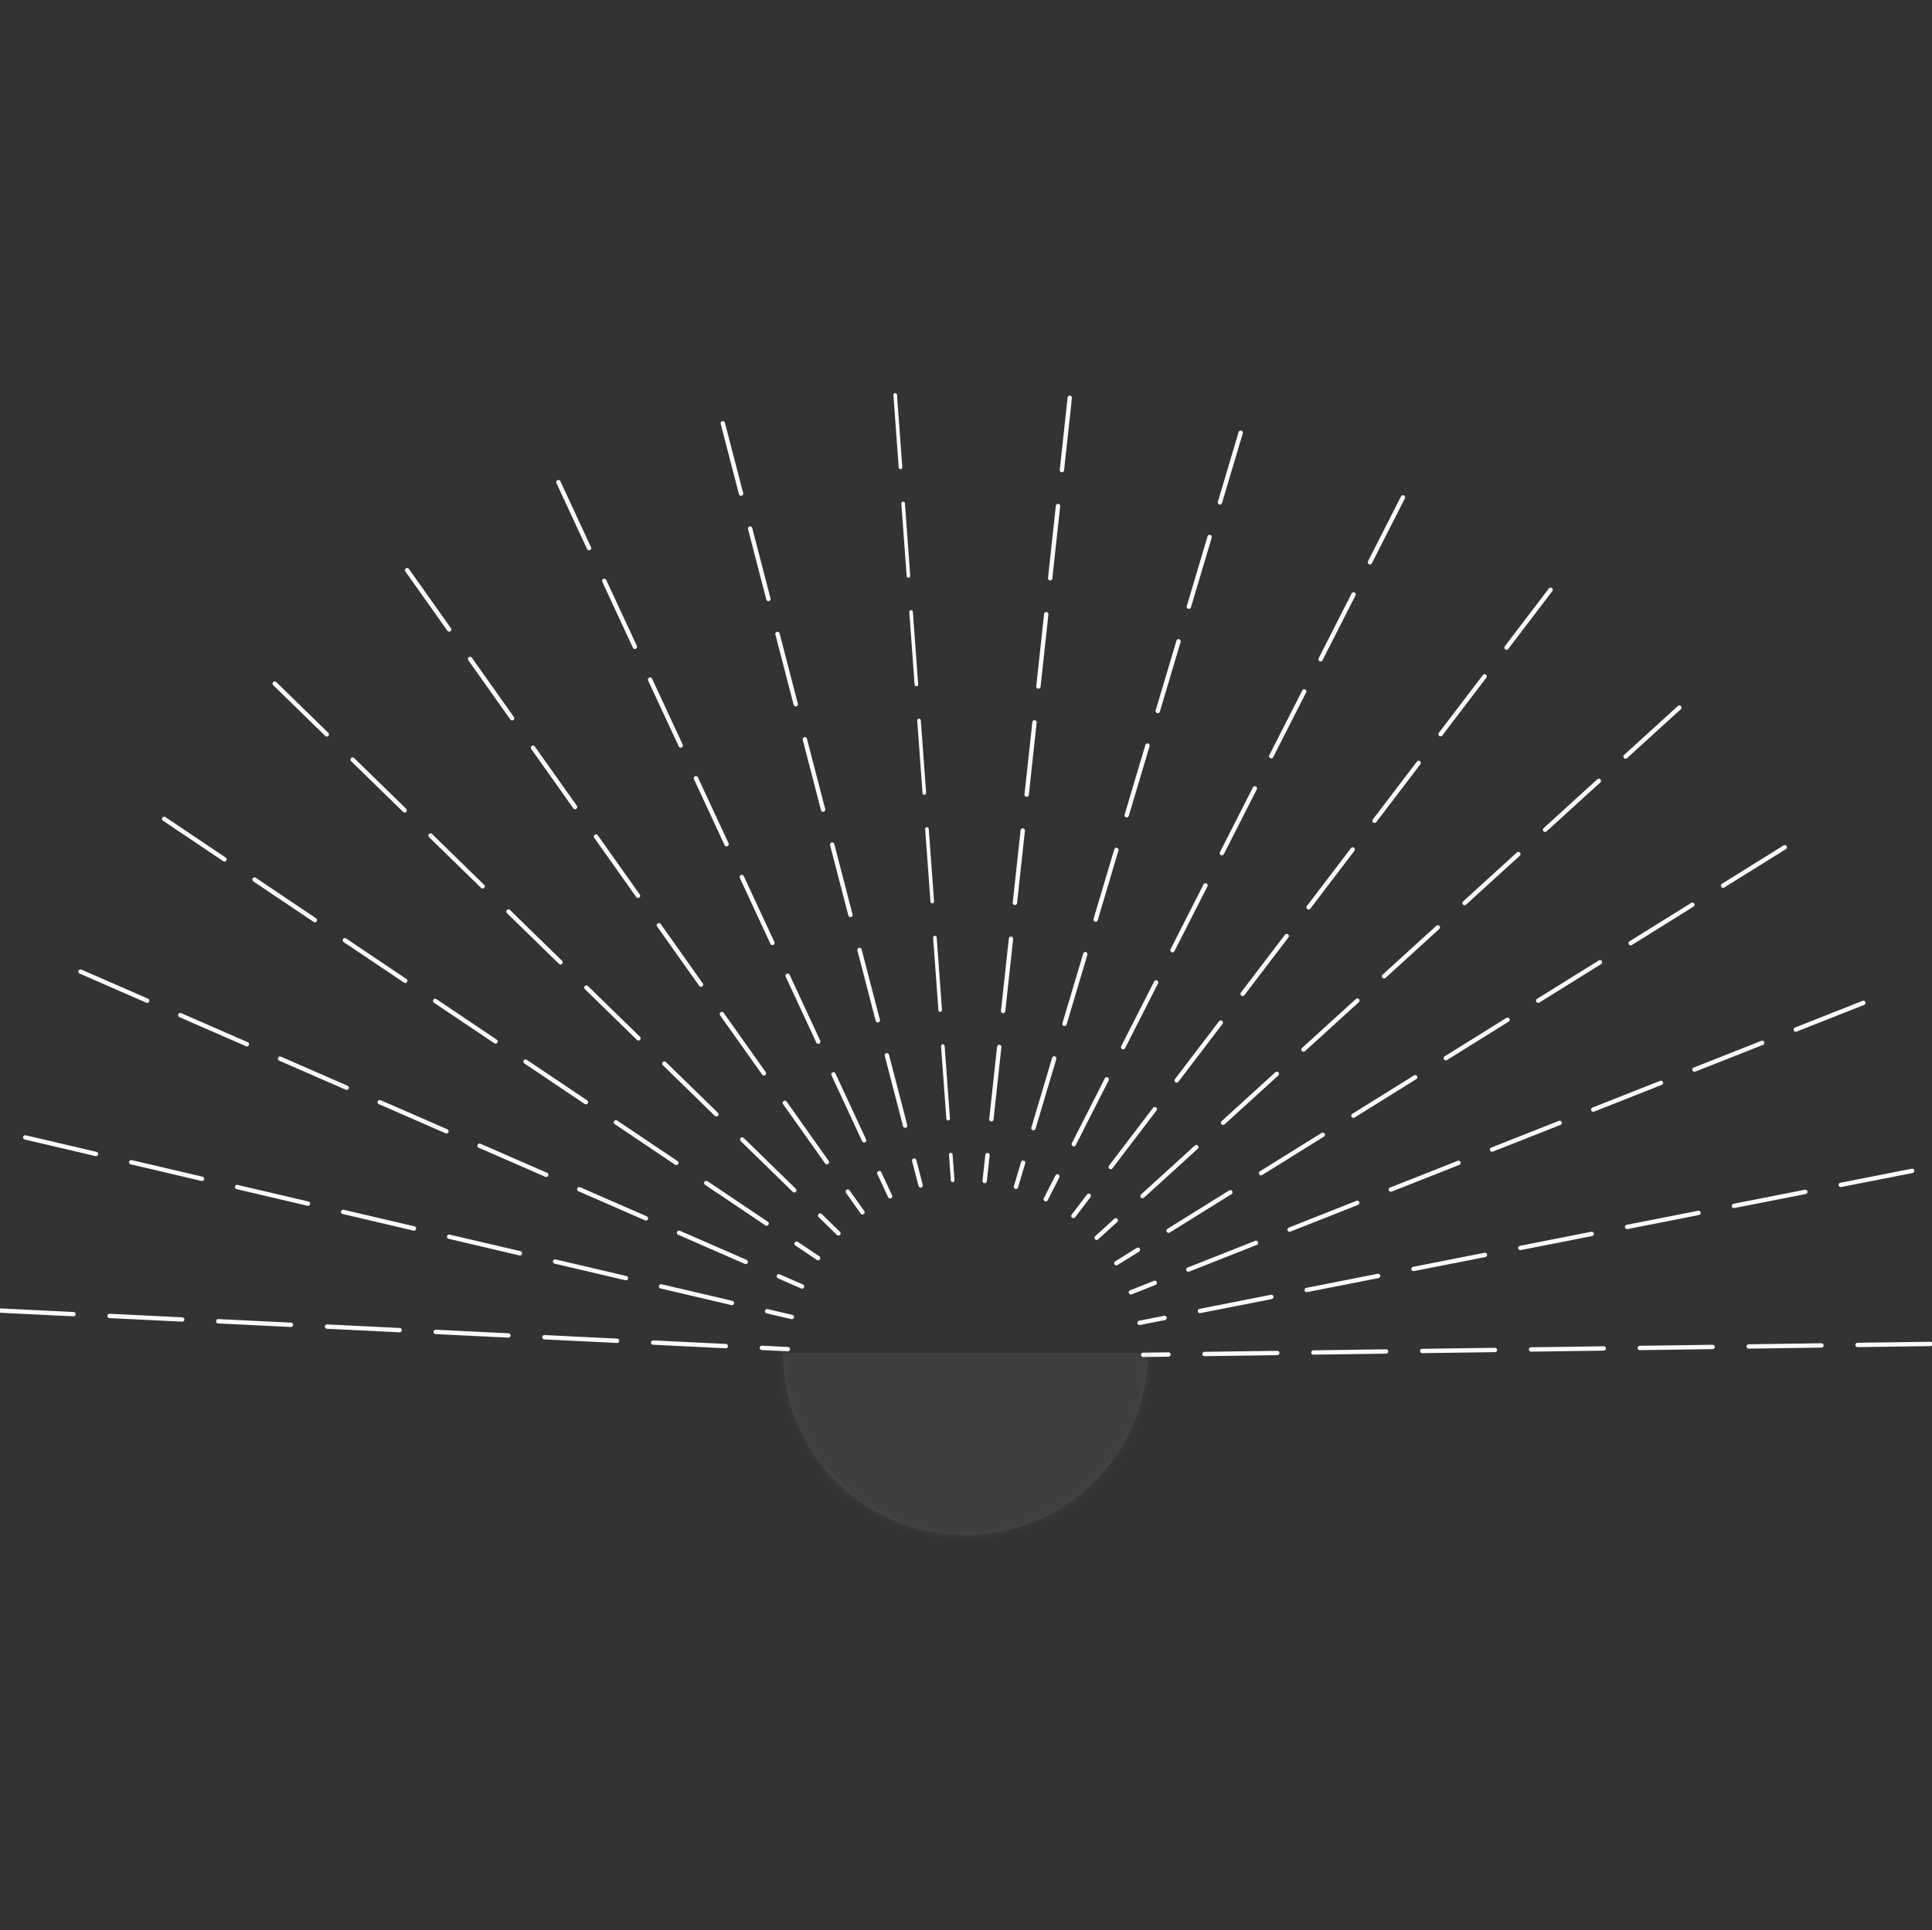 <?xml version="1.0" encoding="UTF-8"?>
<!-- Generator: Adobe Illustrator 28.0.0, SVG Export Plug-In . SVG Version: 6.00 Build 0)  -->
<svg xmlns="http://www.w3.org/2000/svg" xmlns:xlink="http://www.w3.org/1999/xlink" version="1.1" id="Layer_1" x="0px" y="0px" viewBox="0 0 265.6 265.4" style="enable-background:new 0 0 265.6 265.4;" xml:space="preserve">
<rect x="0" y="0" width="265.6" height="265.4" fill="#333333" stroke="none"/>
<style type="text/css">
	.st0{fill:none;stroke:#FAFAFA;stroke-width:0.6;stroke-linecap:round;stroke-miterlimit:10;stroke-dasharray:10,4.964;}
	.st1{fill:none;stroke:#FAFAFA;stroke-width:0.496;stroke-linecap:round;stroke-miterlimit:10;stroke-dasharray:10,4.964;}
	.st2{opacity:6.000000e-02;fill:#FAFAFA;stroke:#707070;stroke-linecap:round;enable-background:new    ;}
</style>
<g id="Group_1484" transform="translate(0.166)">
	<g id="Group_1479">
		<g id="Group_1478">
			<line id="Line_87" class="st0" x1="265.2" y1="184.8" x2="157" y2="186.3"></line>
		</g>
	</g>
	<line id="Line_88" class="st0" x1="262.7" y1="161" x2="156.5" y2="181.9"></line>
	<line id="Line_89" class="st0" x1="256" y1="137.9" x2="155.3" y2="177.7"></line>
	<line id="Line_90" class="st0" x1="245.2" y1="116.5" x2="153.3" y2="173.7"></line>
	<line id="Line_91" class="st0" x1="230.7" y1="97.3" x2="150.6" y2="170.2"></line>
	<line id="Line_92" class="st0" x1="213" y1="81.1" x2="147.4" y2="167.2"></line>
	<line id="Line_93" class="st0" x1="192.7" y1="68.4" x2="143.6" y2="164.9"></line>
	<line id="Line_94" class="st0" x1="170.4" y1="59.5" x2="139.5" y2="163.2"></line>
	<line id="Line_95" class="st0" x1="146.9" y1="54.7" x2="135.2" y2="162.4"></line>
	<g id="Group_1481">
		<g id="Group_1480">
			<line id="Line_96" class="st1" x1="122.9" y1="54.3" x2="130.8" y2="162.3"></line>
		</g>
	</g>
	<line id="Line_97" class="st0" x1="99.2" y1="58.2" x2="126.4" y2="163"></line>
	<line id="Line_98" class="st0" x1="76.6" y1="66.3" x2="122.2" y2="164.5"></line>
	<line id="Line_99" class="st0" x1="55.8" y1="78.4" x2="118.4" y2="166.7"></line>
	<line id="Line_100" class="st0" x1="37.6" y1="94" x2="115.1" y2="169.6"></line>
	<line id="Line_101" class="st0" x1="22.4" y1="112.6" x2="112.3" y2="173"></line>
	<line id="Line_102" class="st0" x1="10.9" y1="133.6" x2="110.1" y2="176.9"></line>
	<line id="Line_103" class="st0" x1="3.3" y1="156.4" x2="108.7" y2="181.1"></line>
	<g id="Group_1483" transform="translate(0.148 126.217)">
		<g id="Group_1494">
			<line id="Line_104" class="st0" x1="-0.2" y1="54" x2="108" y2="59.3"></line>
			<path id="Path_504" class="st2" d="M157.5,59.8c0,13.8-11.2,25.1-25.1,25.1s-25.1-11.2-25.1-25.1"></path>
		</g>
	</g>
</g>
</svg>
